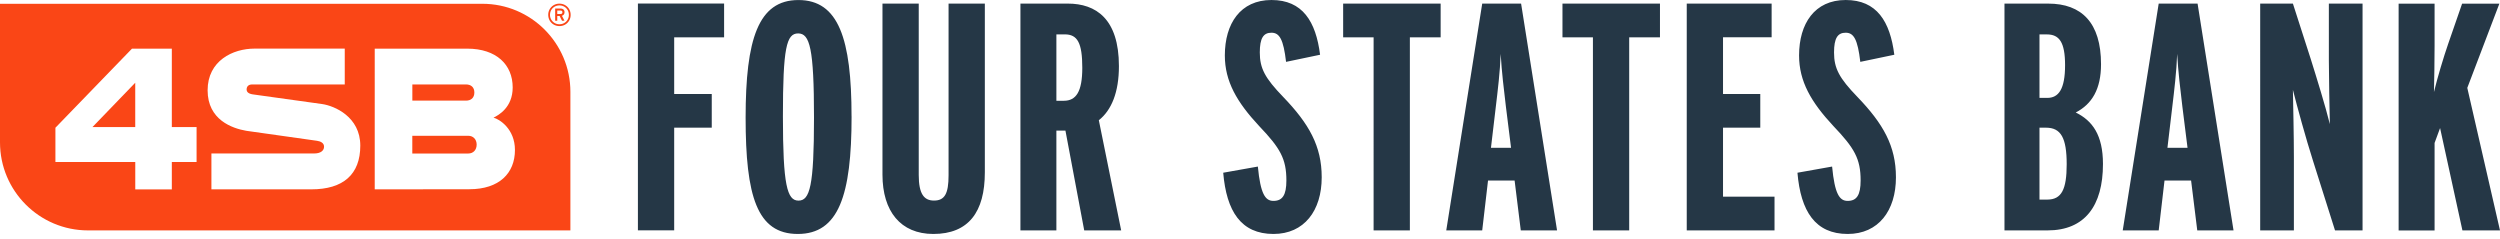 <svg width="387" height="37" fill="none" xmlns="http://www.w3.org/2000/svg"><path d="M112.085 5.774h-7.721v8.774h5.816v5.217h-5.816v15.894h-5.615V.551h13.342v5.217l-.006.006zm19.74 12.239c0 12.24-2.009 18.204-8.327 18.204-6.319 0-8.076-5.866-8.076-18.008 0-12.141 1.953-18.203 8.174-18.203 6.22 0 8.223 6.019 8.223 18.007h.006zm-5.817.202c0-10.733-.649-13.041-2.455-13.041-1.807 0-2.358 2.204-2.358 12.84 0 10.635.649 13.041 2.407 13.041 1.757 0 2.406-2.204 2.406-12.84zm26.445 8.475c0 6.116-2.511 9.527-7.972 9.527-5.064 0-7.874-3.509-7.874-9.179V.558h5.614v26.53c0 2.908.802 3.96 2.358 3.96 1.653 0 2.259-1.052 2.259-3.912V.557h5.615V26.69zm21.105 8.976h-5.719l-2.908-15.448h-1.402v15.448h-5.566V.556h7.323c4.366 0 7.923 2.357 7.923 9.68 0 4.06-1.151 6.821-3.11 8.376l3.459 17.053zm-6.019-25.178c0-3.863-.753-5.167-2.706-5.167h-1.304V15.6h1.151c1.904 0 2.859-1.402 2.859-5.113zm37.062 16.955c0 5.167-2.707 8.774-7.47 8.774-5.015 0-7.274-3.509-7.776-9.479l5.363-.955c.405 4.262 1.152 5.315 2.407 5.315 1.402 0 2.008-.9 2.008-3.16 0-3.36-.955-5.014-4.212-8.424-3.46-3.711-5.315-6.92-5.315-10.936 0-4.917 2.406-8.578 7.219-8.578 4.812 0 6.87 3.312 7.525 8.474l-5.266 1.102c-.404-3.46-1.004-4.512-2.259-4.512s-1.807.85-1.807 3.061c0 2.455.803 3.961 3.613 6.87 4.01 4.163 5.97 7.623 5.97 12.435v.013zm18.411-21.669h-4.763v29.892h-5.615V5.774h-4.715V.557h15.093v5.217zm18.02 29.892h-5.615l-.955-7.721h-4.115l-.9 7.72h-5.566L229.447.558h6.019l5.566 35.108zm-7.121-12.785l-.802-6.417c-.3-2.51-.649-5.363-.803-8.125-.097 2.756-.453 5.67-.753 8.174l-.753 6.368h3.111zm23.052-17.107H252.2v29.892h-5.615V5.774h-4.715V.557h15.093v5.217zm17.738 29.892h-13.593V.556h13.14v5.217h-7.525v8.774h5.768v5.217h-5.768v10.684h7.972v5.216h.006zm18.791-8.223c0 5.167-2.706 8.774-7.47 8.774-5.014 0-7.274-3.509-7.776-9.479l5.364-.955c.404 4.262 1.151 5.315 2.406 5.315 1.402 0 2.008-.9 2.008-3.16 0-3.36-.955-5.014-4.212-8.424-3.46-3.711-5.315-6.92-5.315-10.936 0-4.917 2.406-8.578 7.219-8.578 4.813 0 6.87 3.312 7.525 8.474l-5.266 1.102c-.404-3.46-1.004-4.512-2.259-4.512s-1.806.85-1.806 3.061c0 2.455.802 3.961 3.612 6.87 4.011 4.163 5.97 7.623 5.97 12.435v.013zm32.047-2.058c0 6.472-2.81 10.28-8.578 10.28h-6.668V.558h6.772c5.168 0 8.174 2.957 8.174 9.38 0 3.864-1.402 6.172-3.913 7.476 2.56 1.256 4.213 3.46 4.213 7.972zm-5.866-15.295c0-3.563-.9-4.763-2.81-4.763h-1.151v9.827h1.206c1.757 0 2.755-1.353 2.755-5.064zm.251 15.344c0-4.114-.9-5.67-3.208-5.67h-1.004v11.132h1.206c2.204 0 3.006-1.555 3.006-5.468v.006zm25.826 10.232h-5.614l-.955-7.721h-4.115l-.9 7.72H328.6L334.166.558h6.019l5.565 35.108zm-7.12-12.785l-.803-6.417c-.3-2.51-.649-5.363-.802-8.125-.098 2.756-.453 5.67-.753 8.174l-.753 6.368h3.111zm27.093 12.785h-4.261l-3.411-10.783c-1.102-3.46-2.455-8.376-3.11-10.984.049 2.56.153 7.323.153 10.433v11.334h-5.217V.556h5.064l2.761 8.578c.9 2.86 2.309 7.421 2.958 10.078-.049-2.406-.153-7.218-.153-9.827V.557h5.216v35.109zm21.277 0h-5.817l-3.459-15.846-.851 2.308v13.544h-5.566V.563h5.566v6.472c0 2.608-.049 5.119-.098 7.219.502-2.106 1.506-5.468 2.204-7.47l2.155-6.22h5.768l-4.966 13.04L387 35.673v-.006z" fill="#253746"/><path d="M72.494 21.02h-8.67v2.743h8.67c.76 0 1.292-.551 1.292-1.372 0-.82-.532-1.371-1.292-1.371zm-51.56-1.354V12.81l-6.619 6.857h6.619zm52.497-5.345c0-.826-.532-1.249-1.292-1.249h-8.308v2.505h8.308c.76 0 1.292-.43 1.292-1.256z" fill="#FA4616"/><path d="M74.662.588H0v21.448c0 7.525 6.104 13.63 13.63 13.63h74.667v-21.45c0-7.525-6.104-13.63-13.629-13.63h-.006zM30.43 25.079h-3.832v4.237H20.94V25.08H8.578v-5.308l.104-.105 11.744-12.13h6.172v12.13h3.832v5.412zm17.787 4.231h-15.49v-5.553h15.907c1.016 0 1.53-.454 1.53-1.047 0-.594-.557-.84-1.108-.919h-.012l-10.917-1.543c-2.186-.38-5.988-1.69-5.988-6.27S36.05 7.525 39.4 7.525h13.967v5.547H39.045c-.63 0-.87.362-.87.79 0 .643.84.735 1.128.772l10.58 1.475c1.886.276 5.89 1.96 5.89 6.435 0 4.476-2.664 6.766-7.568 6.766h.012zm24.455-.012l-14.664.012V7.531h14.321c4.525 0 7.035 2.492 7.035 6.007 0 3.104-2.198 4.298-2.97 4.677.895.215 3.32 1.72 3.32 5.003 0 3.606-2.444 6.074-7.042 6.074v.006zM86.265 2.48h.367l.367.728h.38l-.392-.765c.245-.073.404-.257.404-.557 0-.392-.281-.57-.618-.57h-.833v1.892h.325V2.48zm0-.851h.502c.171 0 .3.091.3.27 0 .189-.129.268-.3.268h-.502V1.63z" fill="#FA4616"/><path d="M86.601 4.035a1.7 1.7 0 001.733-1.733A1.7 1.7 0 0086.601.57a1.7 1.7 0 00-1.732 1.733c0 .98.753 1.733 1.732 1.733zm0-3.196c.827 0 1.458.63 1.458 1.457A1.43 1.43 0 0186.6 3.753a1.43 1.43 0 01-1.457-1.457c0-.827.63-1.457 1.457-1.457z" fill="#FA4616"/></svg>